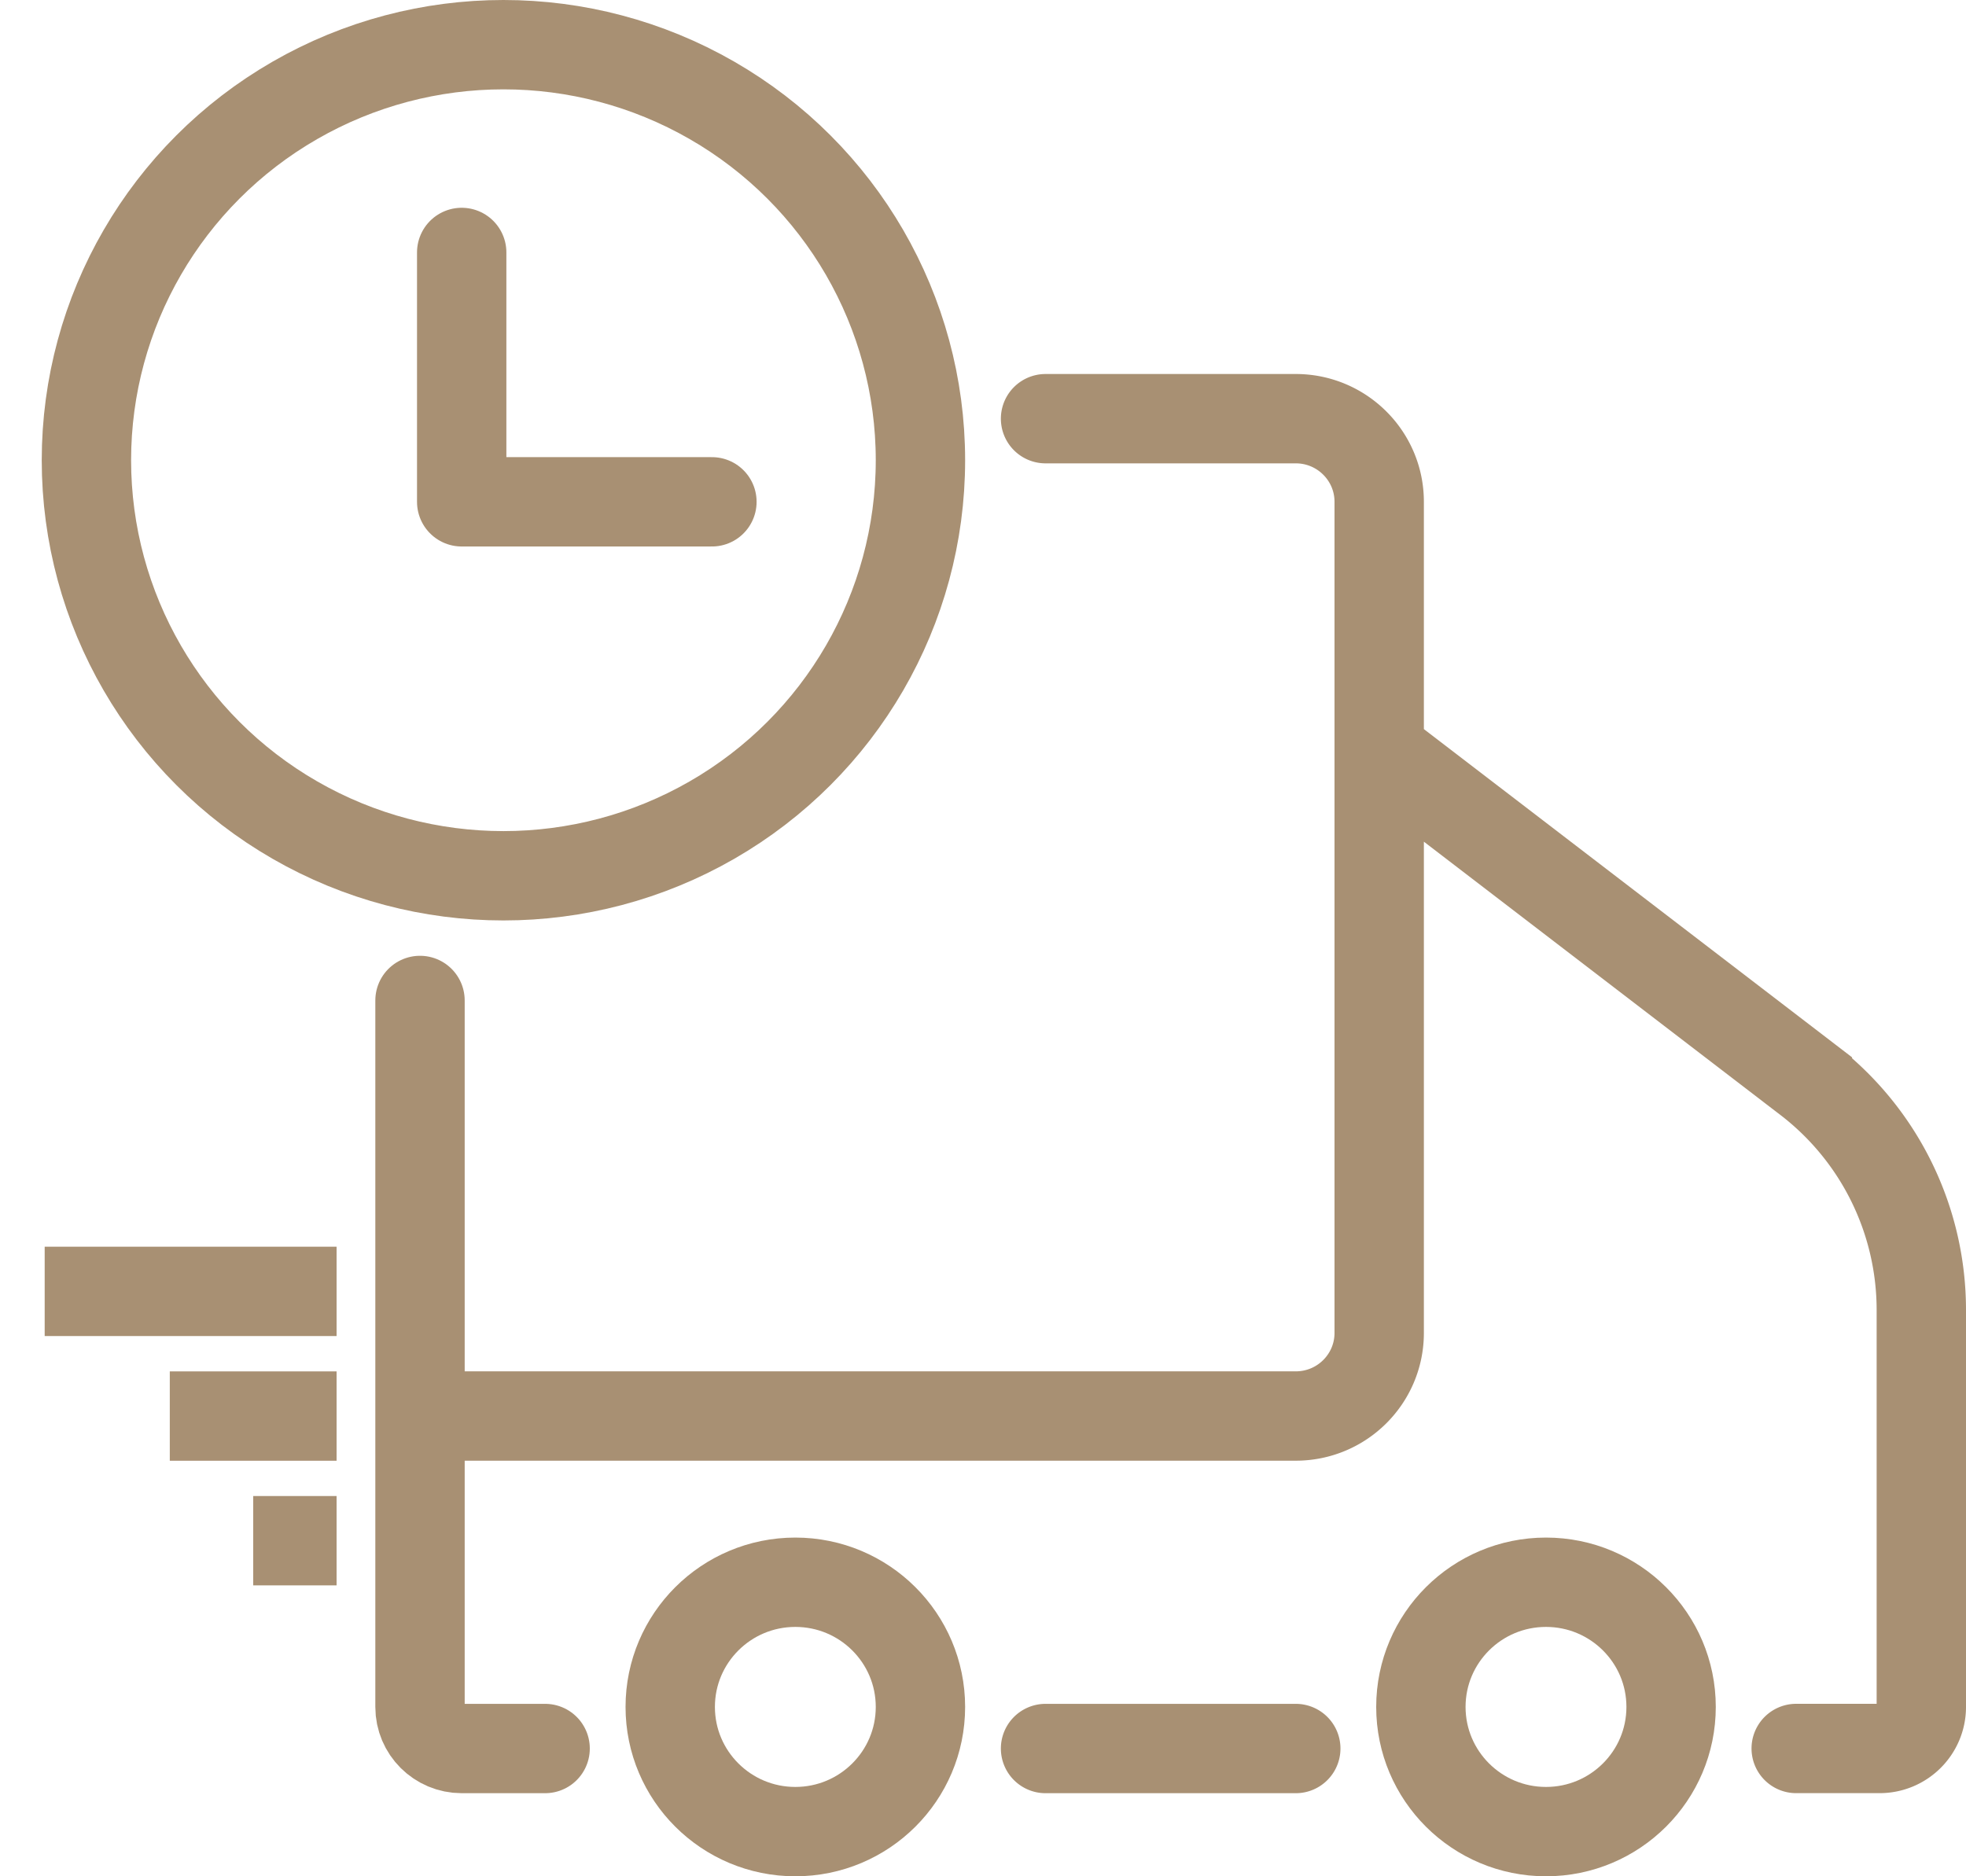 <svg width="44" height="42" viewBox="0 0 44 42" xmlns="http://www.w3.org/2000/svg">
    <title>
        delivery icon
    </title>
    <g transform="translate(1 1)" stroke="#A89073" stroke-width="2" fill="none" fill-rule="evenodd">
        <ellipse stroke-linecap="round" cx="33.6" cy="37.209" rx="2.8" ry="2.791"/>
        <ellipse stroke-linecap="round" cx="16.8" cy="37.209" rx="2.8" ry="2.791"/>
        <ellipse stroke-linecap="round" cx="10.267" cy="9.302" rx="9.333" ry="9.302"/>
        <path stroke-linecap="round" stroke-linejoin="round" d="M9.333 4.651v5.582h5.6"/>
        <path d="M22.4 8.372H28c1.03 0 1.867.833 1.867 1.86v18.605c0 1.028-.836 1.86-1.867 1.86H9.333M29.867 15.814l9.583 7.347A6.504 6.504 0 0 1 42 28.323v8.886c0 .514-.418.93-.933.93H39.2M28 38.14h-5.6" stroke-linecap="round"/>
        <path d="M8.4 21.395V37.21c0 .514.418.93.933.93H11.2" stroke-linecap="round"/>
        <path d="M6.533 27.907H0M6.533 30.698H2.8M6.533 33.488H4.667"/>
    </g>
</svg>
